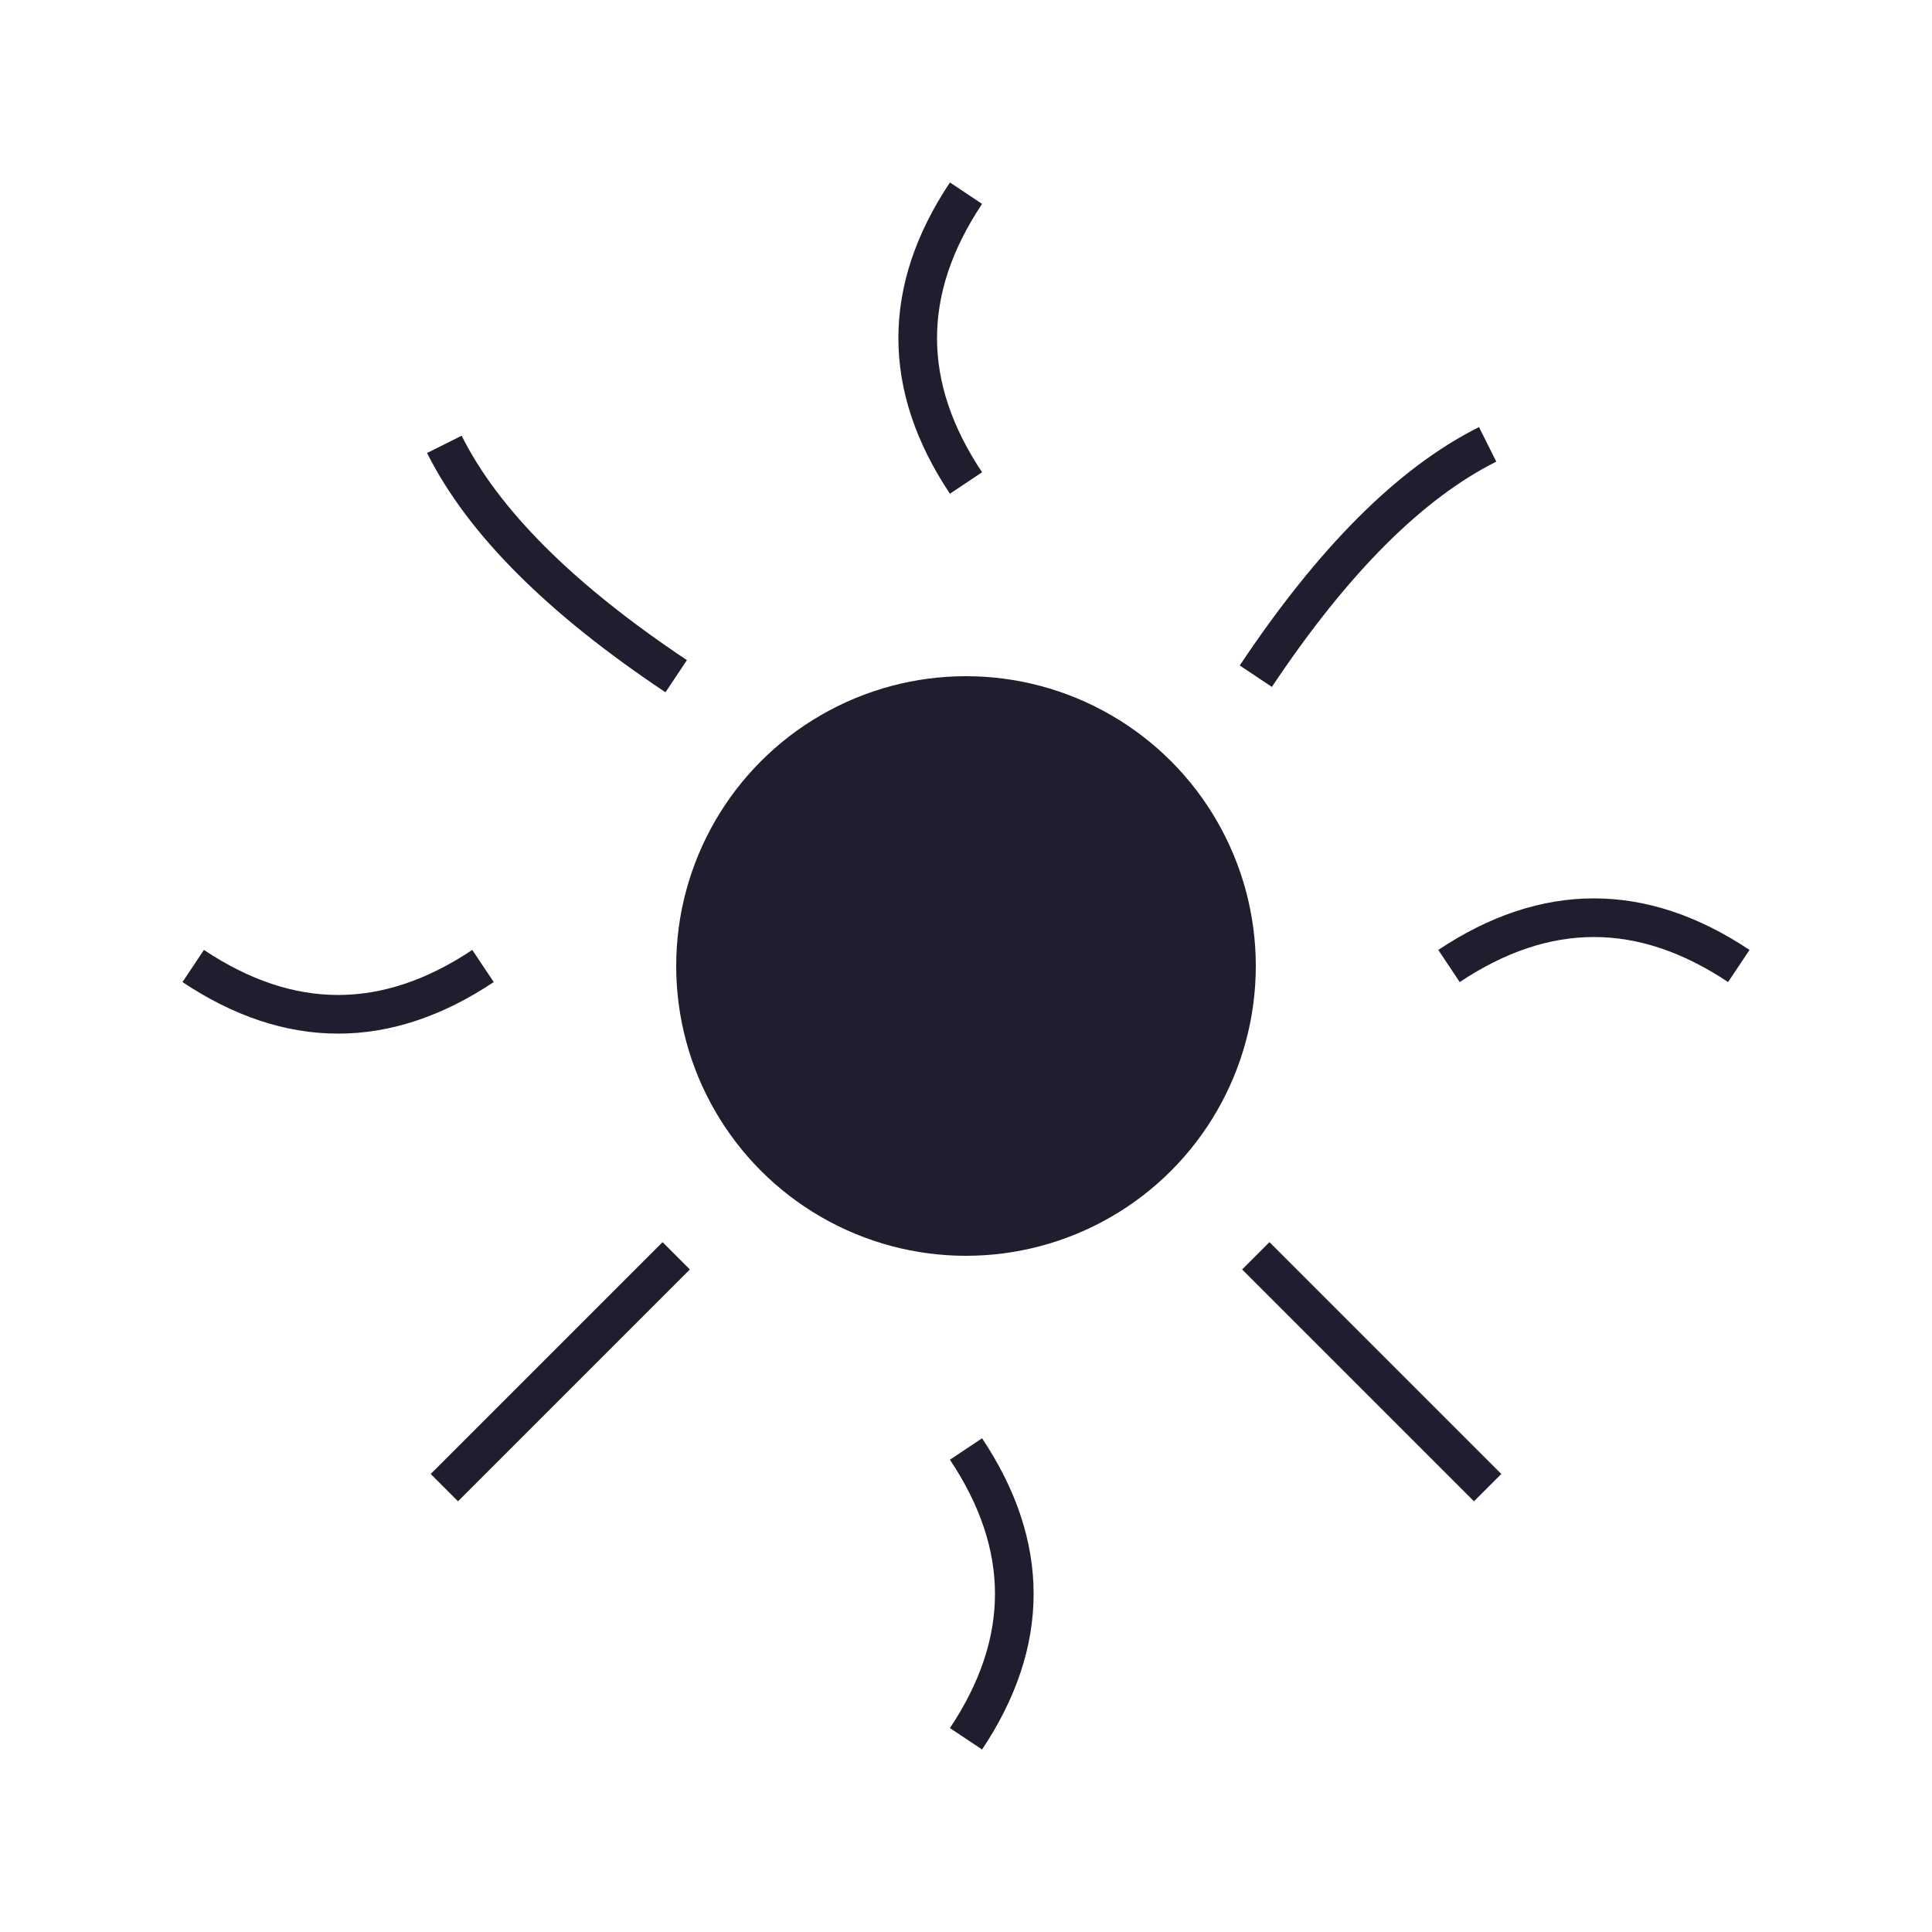 <svg xmlns="http://www.w3.org/2000/svg" viewBox="0 0 100 100">
  <circle cx="50" cy="50" r="15" fill="#1e1e2e"/>
  <path d="M 50 10 Q 45 17.5 50 25" fill="none" stroke="#1e1e2e" stroke-width="2"/>
  <path d="M 50 75 Q 55 82.5 50 90" fill="none" stroke="#1e1e2e" stroke-width="2"/>
  <path d="M 10 50 Q 17.5 55 25 50" fill="none" stroke="#1e1e2e" stroke-width="2"/>
  <path d="M 75 50 Q 82.5 45 90 50" fill="none" stroke="#1e1e2e" stroke-width="2"/>
  <path d="M 23 23 Q 26 29 35 35" fill="none" stroke="#1e1e2e" stroke-width="2"/>
  <path d="M 65 65 Q 71 71 77 77" fill="none" stroke="#1e1e2e" stroke-width="2"/>
  <path d="M 77 23 Q 71 26 65 35" fill="none" stroke="#1e1e2e" stroke-width="2"/>
  <path d="M 35 65 Q 29 71 23 77" fill="none" stroke="#1e1e2e" stroke-width="2"/>
</svg>

